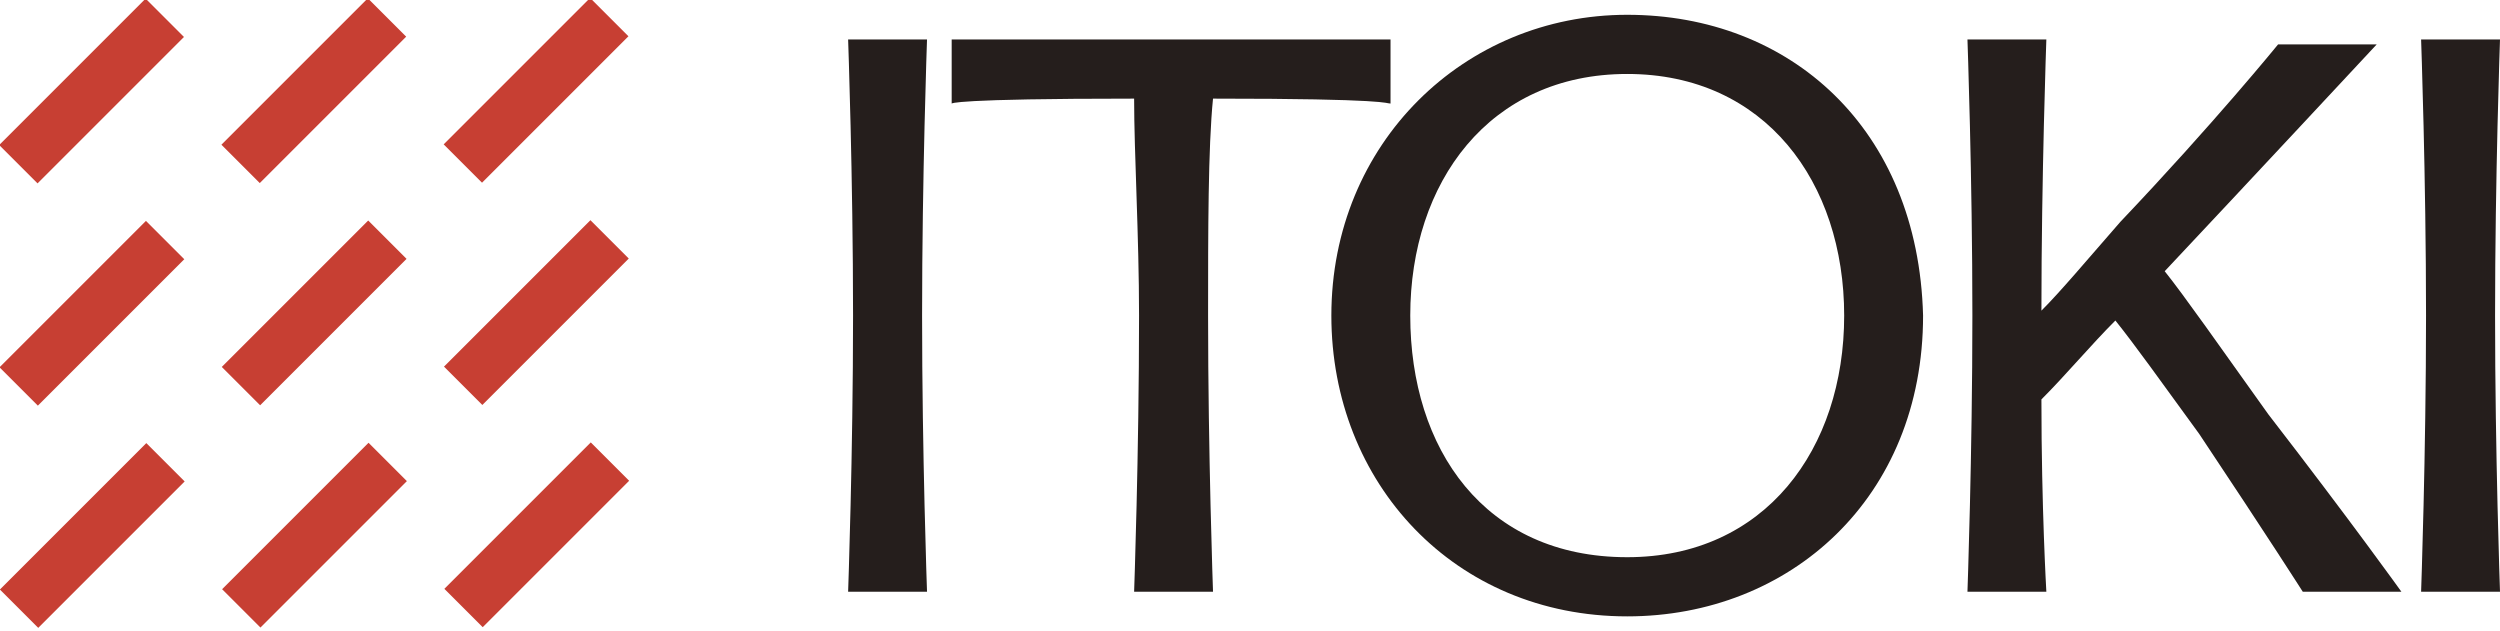 <?xml version="1.0" encoding="utf-8"?>
<!-- Generator: Adobe Illustrator 21.1.0, SVG Export Plug-In . SVG Version: 6.00 Build 0)  -->
<svg version="1.1" id="レイヤー_2" xmlns="http://www.w3.org/2000/svg" xmlns:xlink="http://www.w3.org/1999/xlink" x="0px"
	 y="0px" viewBox="0 0 50.7 12.8" style="enable-background:new 0 0 50.7 12.8;" xml:space="preserve">
<style type="text/css">
	.st0{fill:#251E1C;}
	.st1{fill:#C73F33;}
</style>
<g>
	<path class="st0" d="M50.6,6.4c0,2.8,0.1,5.6,0.1,5.6h-1.6c0,0,0.1-2.8,0.1-5.6s-0.1-5.6-0.1-5.6h1.6C50.7,0.8,50.6,3.6,50.6,6.4"
		/>
	<path class="st0" d="M18.7,6.4c0,2.8,0.1,5.6,0.1,5.6h-1.6c0,0,0.1-2.8,0.1-5.6s-0.1-5.6-0.1-5.6h1.6C18.8,0.8,18.7,3.6,18.7,6.4"
		/>
	<path class="st0" d="M46,8.4C45,7,44.3,6,43.9,5.5c1.6-1.7,4.3-4.6,4.3-4.6h-2c0,0-1.3,1.6-3.2,3.6c-0.7,0.8-1.2,1.4-1.6,1.8
		c0-2.7,0.1-5.5,0.1-5.5h-1.6c0,0,0.1,2.8,0.1,5.6S39.9,12,39.9,12h1.6c0,0-0.1-1.7-0.1-3.9c0.5-0.5,1-1.1,1.5-1.6
		c0.4,0.5,0.9,1.2,1.7,2.3c1.4,2.1,2.1,3.2,2.1,3.2h2C48.7,12,47.7,10.6,46,8.4"/>
	<path class="st0" d="M33,0.3c-3.3,0-6,2.6-6,6.1c0,3.4,2.5,6.1,6,6.1c3.3,0,6-2.4,6-6.1C38.9,2.6,36.3,0.3,33,0.3 M33,11.3
		c-2.9,0-4.4-2.2-4.4-4.9s1.6-4.9,4.4-4.9s4.4,2.2,4.4,4.9S35.8,11.3,33,11.3"/>
	<path class="st0" d="M28.2,2.1V0.8h-8.9v1.3c0,0,0-0.1,3.7-0.1c0,1.1,0.1,2.8,0.1,4.4C23.1,9.2,23,12,23,12h1.6
		c0,0-0.1-2.8-0.1-5.6c0-1.7,0-3.4,0.1-4.4C28.2,2,28.1,2.1,28.2,2.1"/>
	<rect x="8.8" y="1.3" transform="matrix(0.707 -0.707 0.707 0.707 1.857 8.23)" class="st1" width="4.2" height="1.1"/>
	<rect x="4.3" y="1.3" transform="matrix(0.707 -0.707 0.707 0.707 0.531 5.056)" class="st1" width="4.2" height="1.1"/>
	<rect x="-0.2" y="1.3" transform="matrix(0.707 -0.707 0.707 0.707 -0.794 1.881)" class="st1" width="4.2" height="1.1"/>
	<rect x="8.8" y="5.8" transform="matrix(0.707 -0.707 0.707 0.707 -1.318 9.556)" class="st1" width="4.2" height="1.1"/>
	<rect x="4.3" y="5.8" transform="matrix(0.707 -0.707 0.707 0.707 -2.643 6.381)" class="st1" width="4.2" height="1.1"/>
	<rect x="-0.2" y="5.8" transform="matrix(0.707 -0.707 0.707 0.707 -3.969 3.207)" class="st1" width="4.2" height="1.1"/>
	<rect x="8.8" y="10.3" transform="matrix(0.707 -0.707 0.707 0.707 -4.492 10.881)" class="st1" width="4.2" height="1.1"/>
	<rect x="4.3" y="10.3" transform="matrix(0.707 -0.707 0.707 0.707 -5.818 7.707)" class="st1" width="4.2" height="1.1"/>
	<rect x="-0.2" y="10.3" transform="matrix(0.707 -0.707 0.707 0.707 -7.143 4.532)" class="st1" width="4.2" height="1.1"/>
</g>
</svg>

